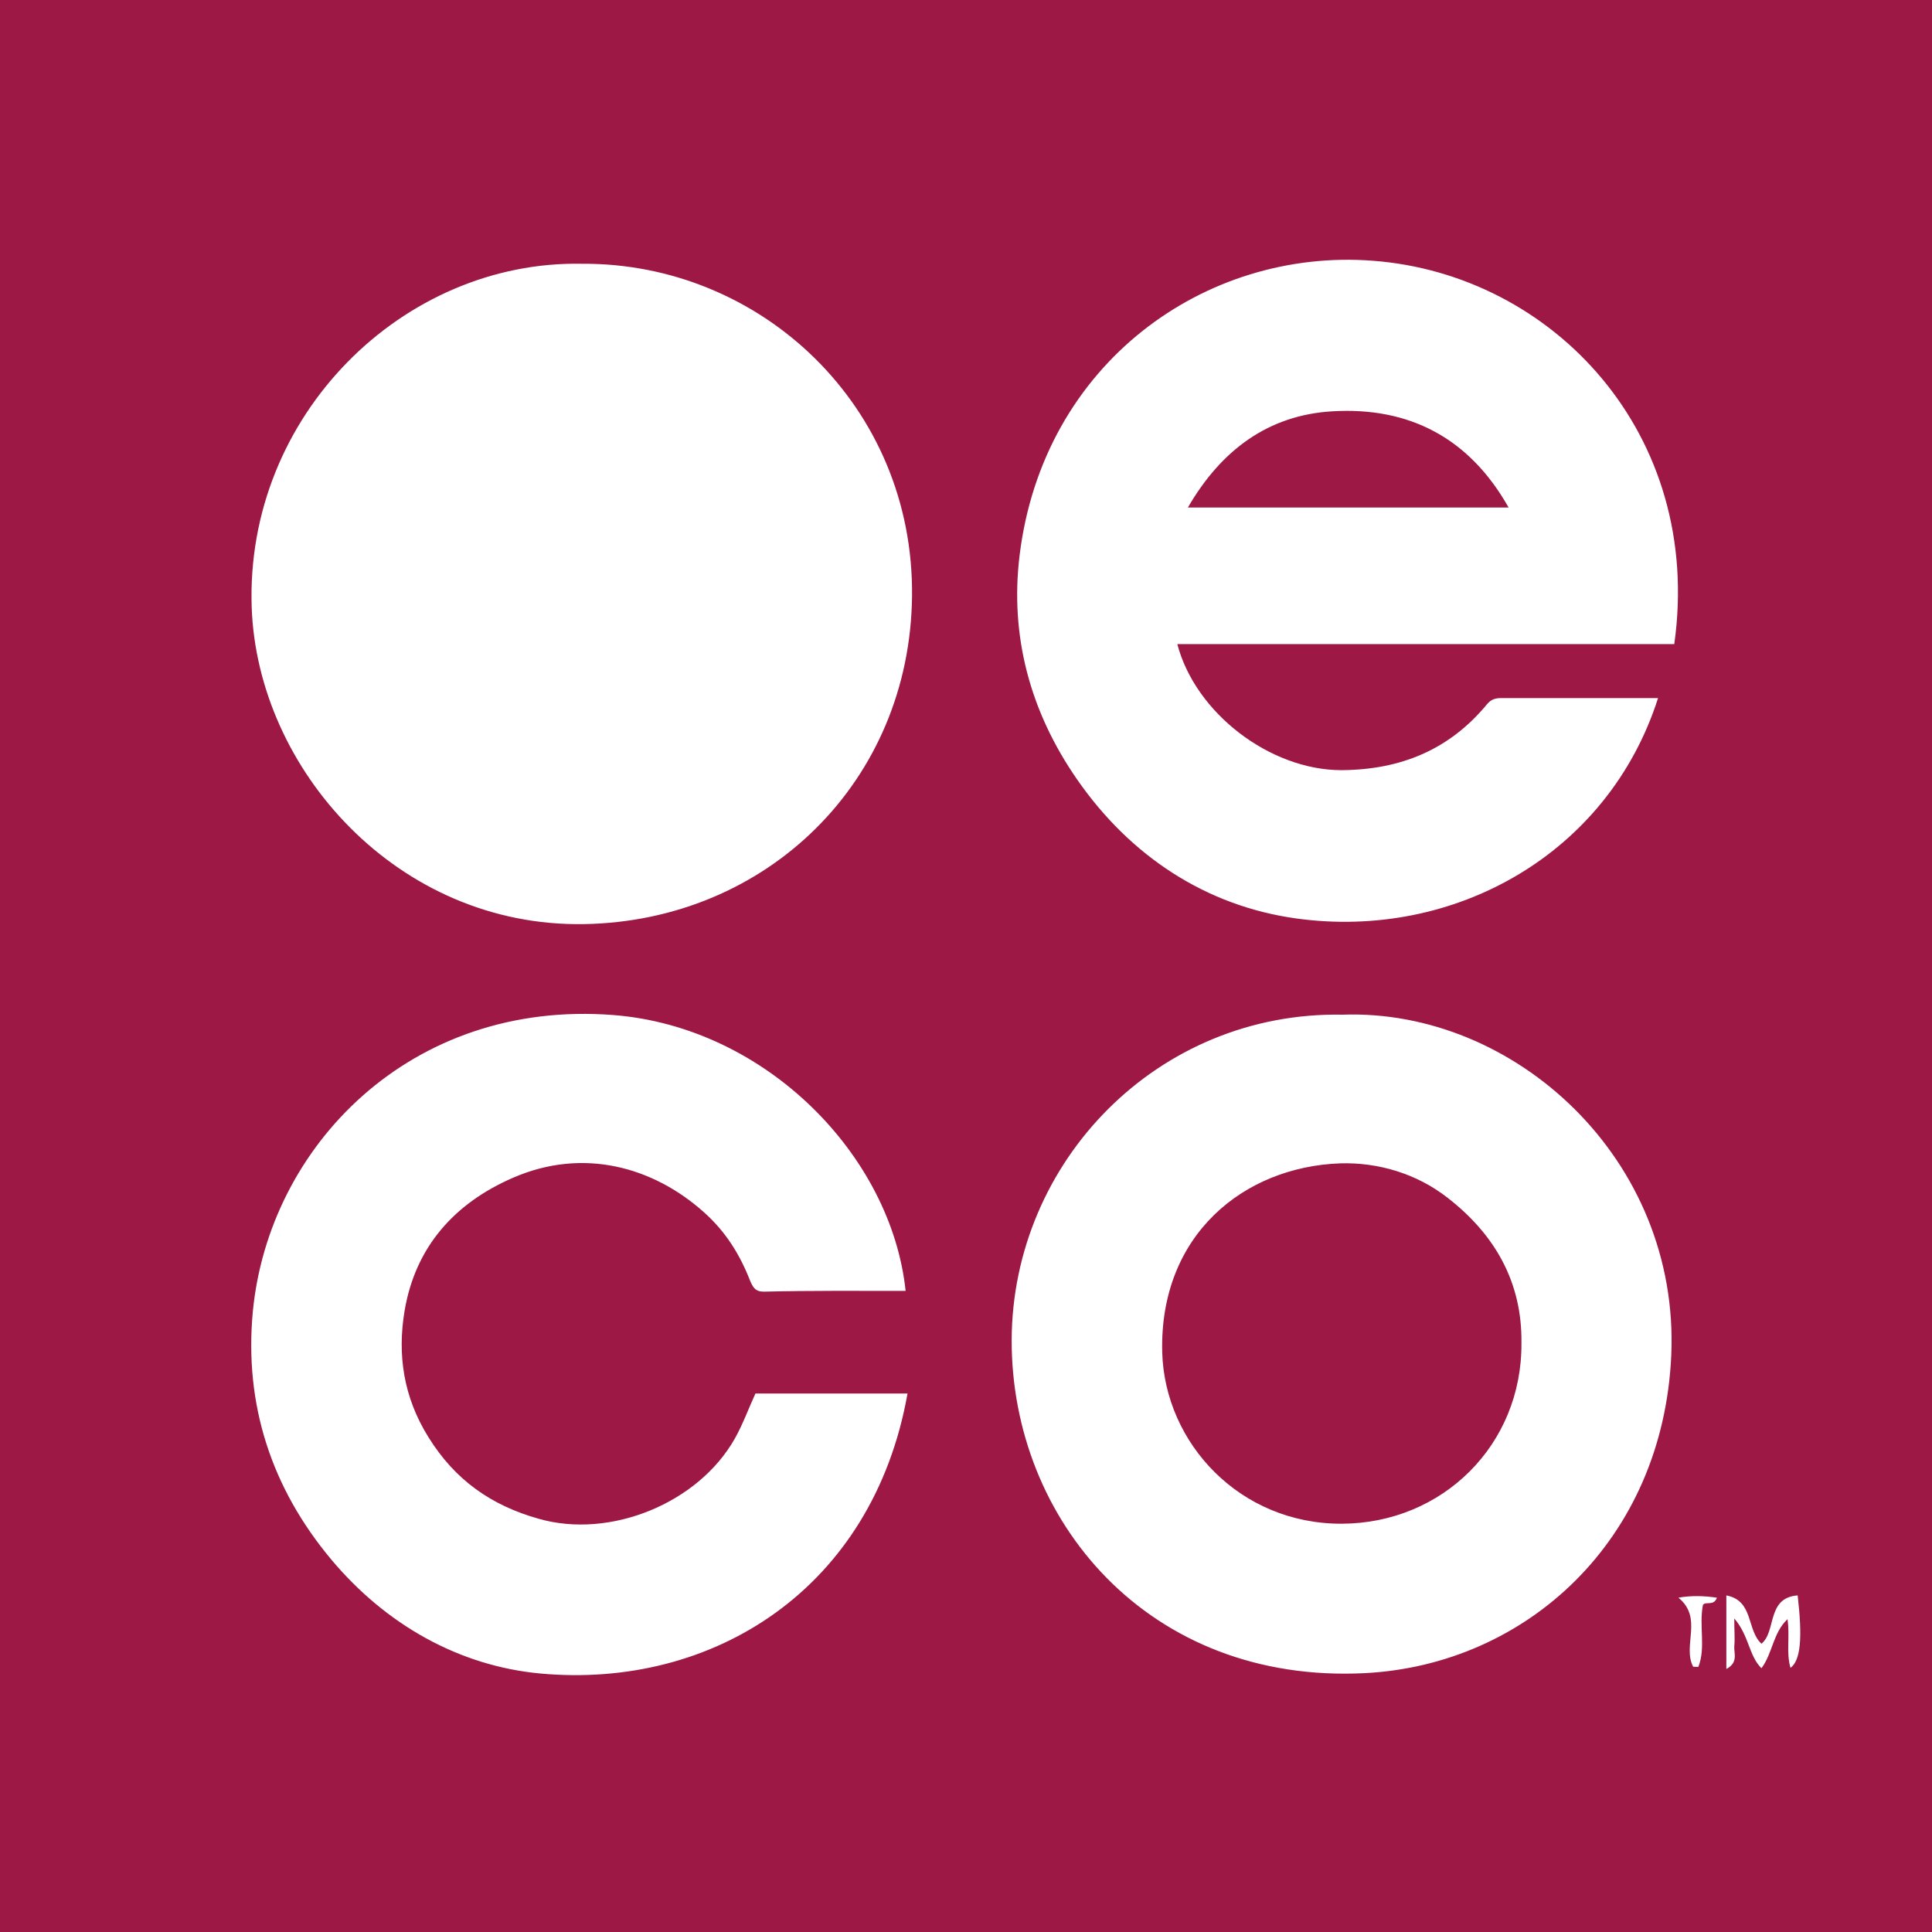 <svg xmlns="http://www.w3.org/2000/svg" viewBox="0 0 512 512" fill="#9e1845" xmlns:v="https://vecta.io/nano"><path d="M512 512H0V0h512v512zM154.2 69.9c-47.4-.9-89.2 40.2-87.5 91 1.5 43.1 38.8 84.8 88 84 48.6-.8 86.5-37.9 87-87 .5-50.2-40-88.3-87.5-88zM312 170.7h131.7c7.8-55.6-32.1-98-79.9-101.6-44.4-3.4-87.4 27.2-93.6 78.1-2.6 21.4 2.8 41.4 15.2 59.3 14.2 20.5 34.3 33.6 58.1 36.9 41.9 5.8 82.7-17.1 95.9-58.4h-41.5c-1.6 0-2.7.3-3.8 1.6-10 12.1-22.9 17.4-38.6 17.5-18.9 0-38.7-15.1-43.5-33.4zm43.8 98.2c-49-.9-87.5 38.9-87.7 86.2-.1 47.7 36.2 91.2 93.6 88.3 42.8-2.2 79-35.2 81.2-84.2 2.3-52-41.5-91.9-87.1-90.3zM240 342.1c-3.8-35.9-37-69.9-77.4-73.1-53.8-4.2-91.4 34.8-95.6 78.6-2.3 24.6 4.9 46.7 20.8 65.7 14.5 17.3 33.9 28.2 55.4 30.2 45.7 4.2 88.1-22.4 97.3-74.2h-40.3c-1.8 3.9-3.3 8.1-5.5 12-9.7 17.1-33 26.6-51.9 21.2-12.5-3.5-22.2-10.2-29.3-21.7-6.6-10.6-8.2-21.8-6.3-33.3 2.8-16.9 13.1-28.6 28.8-35.4 18.4-8 37-3 50.6 9.2 5.6 5 9.4 11 12.1 17.9.8 1.9 1.4 3.1 3.7 3.1 12.6-.3 25.1-.2 37.6-.2zm226.8 93.5c-4-3.7-2-11.4-9.3-12.8v19.5c3.2-1.7 2-4.1 2.1-6 .2-2 0-4 0-7.4 4 4.7 3.8 9.8 7.2 13.2 3-4 3-9.3 6.9-13 .7 4.6-.4 8.8.8 12.9 2.7-2 3.2-7.9 1.9-19.2-8.3.6-5.6 9.6-9.6 12.8zm-18.1 6.1c.5 0 1.4.1 1.4 0 2-5.2.1-10.8 1.2-16.4.8-1 2.9.4 3.7-1.9-3.5-.5-6.7-.6-10.2 0 6.6 5.4 1 12.7 3.9 18.3zM314.8 134.5c8.8-15.2 21.3-24.5 38.3-25.5 20.2-1.2 36.2 6.9 46.7 25.5h-85zm88.4 221.4c.2 27-20.9 47.8-47.6 47.9-27 .1-46.9-21.3-47.6-45.4-.8-31.2 21.7-49.2 47.2-50.1 10-.3 20.2 2.7 28.4 9.1 12.5 9.7 19.8 22.3 19.6 38.5z"/></svg>